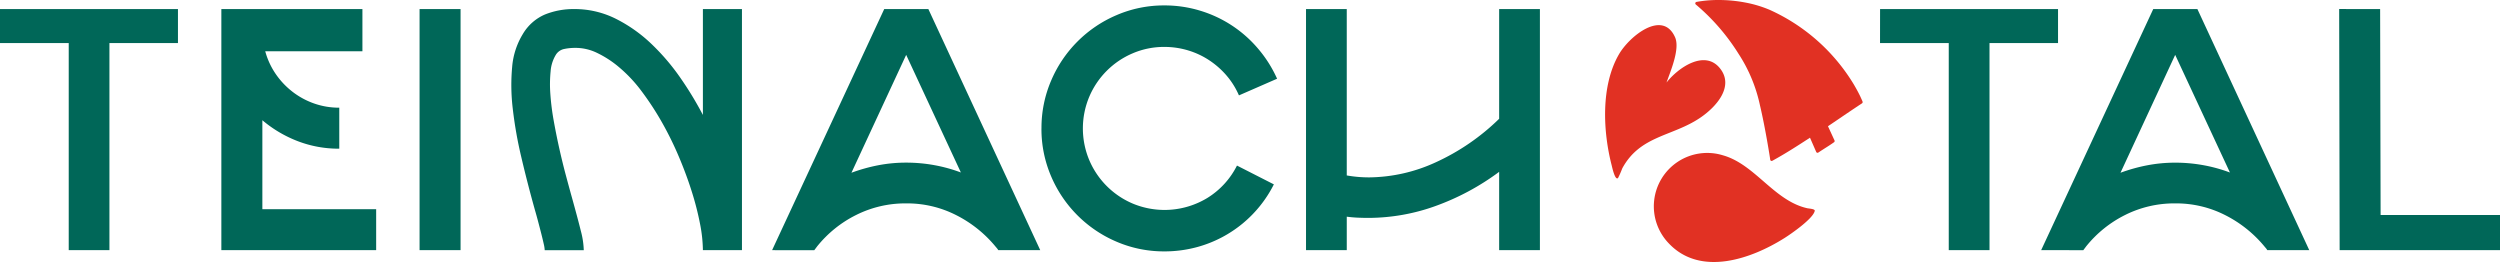 <svg xmlns="http://www.w3.org/2000/svg" id="Dreiklang_Welle" data-name="Dreiklang+Welle" width="273.62" height="28.678" viewBox="0 0 273.62 28.678"><path id="Pfad_2" data-name="Pfad 2" d="M0,1.512H19.477V5.233h-7.5V27.9H7.522V5.233H0ZM24.227,27.9V1.512H39.666V6.131H29.03A8.182,8.182,0,0,0,30.165,8.6,8.581,8.581,0,0,0,32,10.551a8.389,8.389,0,0,0,2.375,1.293,8.208,8.208,0,0,0,2.758.462v4.487a12.492,12.492,0,0,1-4.565-.831,13.468,13.468,0,0,1-3.853-2.283v9.739H41.17V27.9Zm26.181,0H45.921V1.512h4.487ZM57.216,4.257a5.2,5.2,0,0,1,2.428-2.151,8.36,8.36,0,0,1,3.193-.593,10.045,10.045,0,0,1,4.579,1.069A16.071,16.071,0,0,1,71.31,5.339a24.059,24.059,0,0,1,3.18,3.734A37.875,37.875,0,0,1,76.931,13.1V1.512h4.275V27.9H76.931a15.805,15.805,0,0,0-.317-2.9,31.3,31.3,0,0,0-.9-3.51q-.581-1.847-1.4-3.787a36.3,36.3,0,0,0-1.847-3.761,31.709,31.709,0,0,0-2.217-3.4A15.556,15.556,0,0,0,67.72,7.846a11.228,11.228,0,0,0-2.415-1.557,5.372,5.372,0,0,0-2.389-.528,5.783,5.783,0,0,0-1.161.119,1.4,1.4,0,0,0-.924.647,4.055,4.055,0,0,0-.568,1.808,14.519,14.519,0,0,0-.027,2.494,26.926,26.926,0,0,0,.369,2.916q.277,1.544.62,3.074t.726,2.956q.382,1.425.7,2.56.607,2.19.924,3.471a9.122,9.122,0,0,1,.317,2.1H59.618a3.65,3.65,0,0,0-.106-.686q-.106-.476-.264-1.1T58.905,24.8q-.185-.7-.369-1.333-.819-2.93-1.478-5.74a45.3,45.3,0,0,1-.937-5.305,21.778,21.778,0,0,1-.066-4.579A8.171,8.171,0,0,1,57.216,4.257ZM84.505,27.9,96.777,1.512h4.83L113.853,27.9h-4.592a1.633,1.633,0,0,0-.171-.238q-.093-.106-.2-.237a13.421,13.421,0,0,0-4.249-3.365,11.837,11.837,0,0,0-5.463-1.28A12.018,12.018,0,0,0,93.7,24.051a12.759,12.759,0,0,0-4.262,3.431l-.158.211-.159.211Zm8.683-8.472a18.737,18.737,0,0,1,2.916-.818,16.069,16.069,0,0,1,3.074-.29,17.015,17.015,0,0,1,3.088.277,16.815,16.815,0,0,1,2.9.8L99.179,6.526Zm20.8-4.856a13.084,13.084,0,0,1,1.056-5.225,13.521,13.521,0,0,1,7.179-7.178,13.084,13.084,0,0,1,5.225-1.056,13.311,13.311,0,0,1,3.88.568,13.351,13.351,0,0,1,6.347,4.143,13.654,13.654,0,0,1,2.1,3.312L135.6,10.96a8.583,8.583,0,0,0-1.372-2.191,9.17,9.17,0,0,0-1.914-1.675A8.772,8.772,0,0,0,130,6.025a8.927,8.927,0,0,0-2.56-.369,8.68,8.68,0,0,0-3.471.7,8.961,8.961,0,0,0-4.75,4.75,8.952,8.952,0,0,0,0,6.941,8.964,8.964,0,0,0,4.75,4.751,9.033,9.033,0,0,0,8.143-.594,8.78,8.78,0,0,0,3.272-3.563l4.038,2.058a13.306,13.306,0,0,1-8.3,6.835,13.528,13.528,0,0,1-3.682.5,13.093,13.093,0,0,1-5.225-1.056,13.521,13.521,0,0,1-7.179-7.178A13.089,13.089,0,0,1,113.985,14.576ZM147.4,1.512v18.21q.607.106,1.214.159t1.24.053a17.778,17.778,0,0,0,7.284-1.649,24.385,24.385,0,0,0,6.941-4.764V1.512h4.461V27.9h-4.461V19.327a26.938,26.938,0,0,1-7.02,3.761,21.765,21.765,0,0,1-7.258,1.28q-.608,0-1.2-.026t-1.2-.106V27.9h-4.46V1.512Zm58.37,0h19.478V5.233h-7.5V27.9h-4.461V5.233h-7.522ZM223.4,27.9,235.669,1.512H240.5L252.745,27.9h-4.592a1.632,1.632,0,0,0-.171-.238c-.062-.07-.128-.15-.2-.237a13.421,13.421,0,0,0-4.249-3.365,11.835,11.835,0,0,0-5.463-1.28,12.017,12.017,0,0,0-5.476,1.267,12.76,12.76,0,0,0-4.262,3.431l-.159.211-.158.211Zm8.683-8.472A18.7,18.7,0,0,1,235,18.614a16.069,16.069,0,0,1,3.074-.29,17.019,17.019,0,0,1,3.088.277,16.81,16.81,0,0,1,2.9.8L238.07,6.526ZM260.5,1.512l.053,22.539H273.62V27.9H256.069l-.052-26.392Z" transform="translate(0 -0.52)" fill="#006758"></path><path id="Pfad_3" data-name="Pfad 3" d="M350.051,0a13.469,13.469,0,0,0-2.415.209.162.162,0,0,0-.074.284,22.907,22.907,0,0,1,4.663,5.375,16.633,16.633,0,0,1,2.351,5.627c.6,2.524,1.105,5.779,1.127,5.964a.165.165,0,0,0,.037.1.16.16,0,0,0,.2.036c1.406-.772,2.654-1.57,4.117-2.524l.678,1.551a.161.161,0,0,0,.148.1.159.159,0,0,0,.091-.028c.242-.164.5-.327.743-.484.321-.2.653-.416.971-.642a.161.161,0,0,0,.053-.2l-.715-1.552c.38-.256.768-.519,1.144-.774.83-.563,1.688-1.145,2.578-1.731a.161.161,0,0,0,.073-.139c0-.03,0-.038-.07-.2-.035-.083-.1-.219-.181-.4-.147-.308-.4-.8-.758-1.4a20.677,20.677,0,0,0-9.153-8.089A12.909,12.909,0,0,0,353,.281,15.587,15.587,0,0,0,350.051,0" transform="translate(-161.958)" fill="#e13123"></path><path id="Pfad_4" data-name="Pfad 4" d="M363.162,32.681h0" transform="translate(-169.256 -15.231)" fill="#e13123"></path><path id="Pfad_5" data-name="Pfad 5" d="M335.737,11.436c1.3-1.655,4.172-3.609,5.83-1.584,1.631,1.992-.367,4.243-2.158,5.45-3.038,2.049-6.563,1.923-8.511,5.525a10.726,10.726,0,0,1-.459,1.047c-.322.362-.654-1.184-.7-1.368-.944-3.646-1.231-8.7.81-12.188,1.152-1.965,4.769-4.9,6.126-1.834.557,1.26-.49,3.69-.938,4.953" transform="translate(-153.342 -2.402)" fill="#e13123"></path><path id="Pfad_6" data-name="Pfad 6" d="M356.591,37.655c-.026-.175-.668-.211-.816-.245-3.629-.814-5.713-4.8-9.217-5.788a5.842,5.842,0,0,0-5.891,9.682c3.468,3.6,8.985,1.654,12.6-.62.778-.49,3.075-2.09,3.314-2.932a.193.193,0,0,0,.015-.1" transform="translate(-157.975 -14.62)" fill="#e13123"></path></svg>